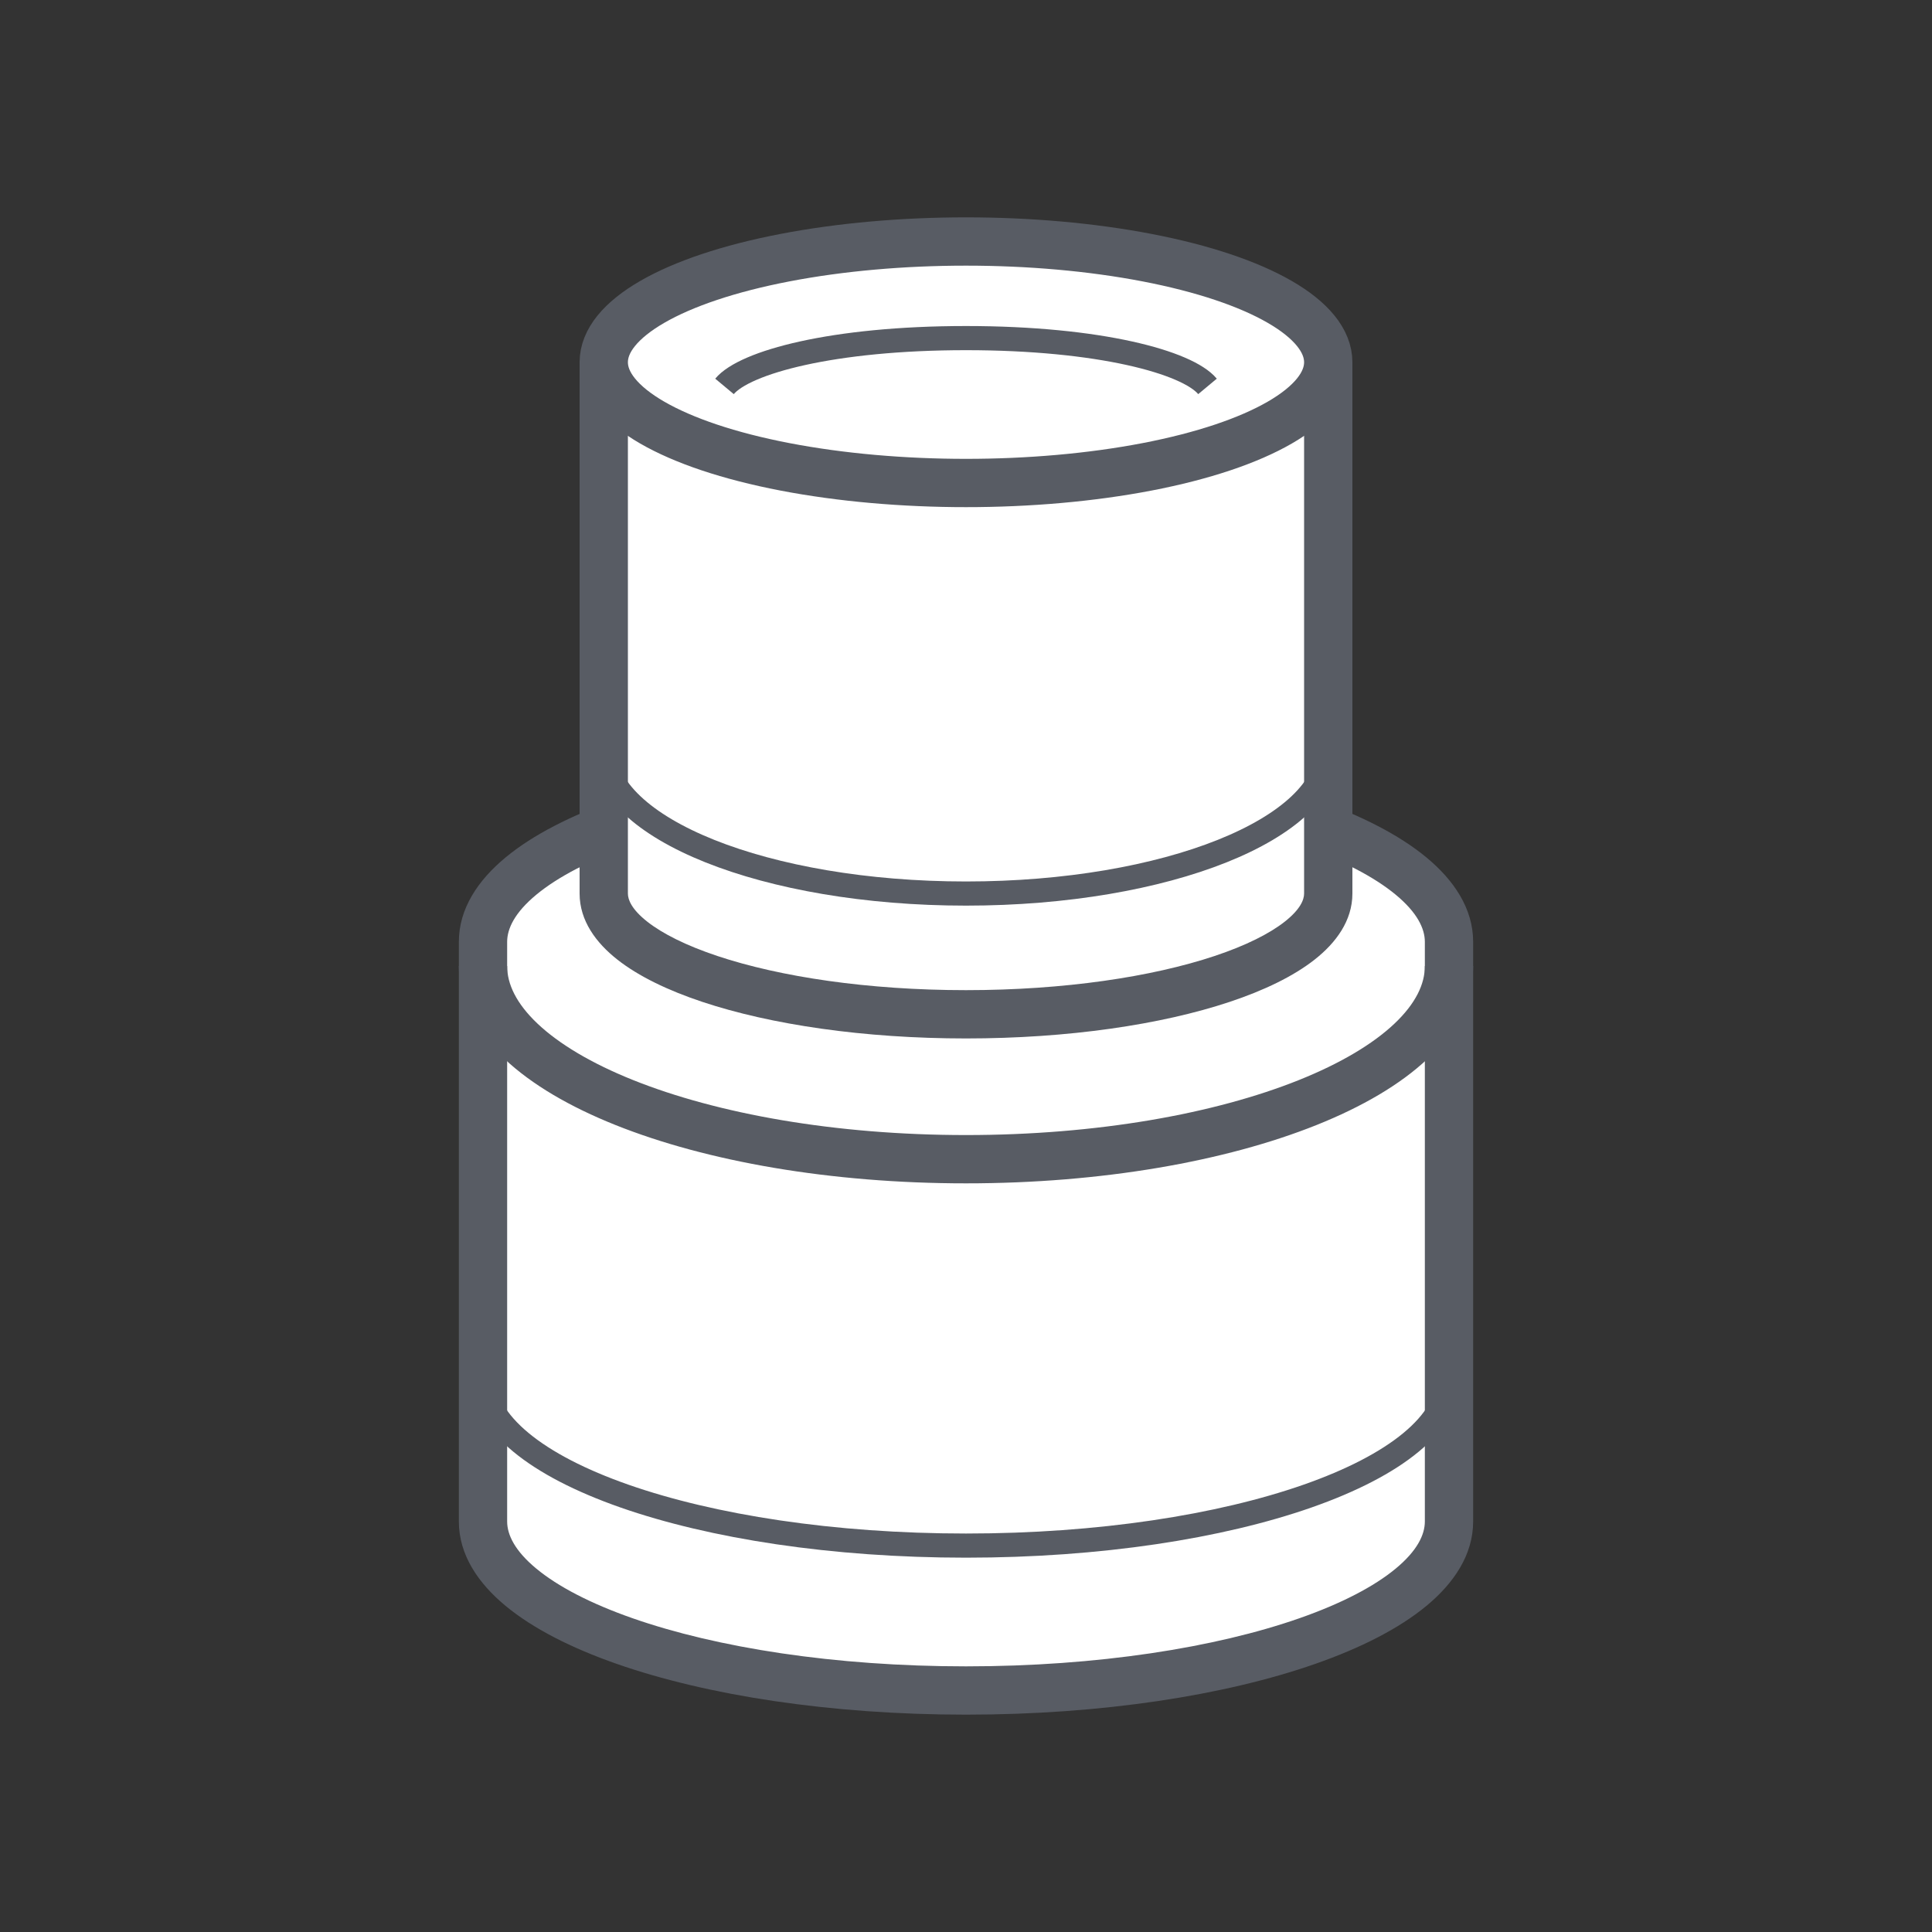 <svg width="80" height="80" viewBox="0 0 80 80" fill="none" xmlns="http://www.w3.org/2000/svg">
<rect x="0" y="0" width="80" height="80" fill="#333333" stroke="none"/>
<path fill-rule="evenodd" clip-rule="evenodd" d="M60 39C60 35.134 51.046 32 40 32C28.954 32 20 35.134 20 39V63C20 66.866 28.954 70 40 70C51.046 70 60 66.866 60 63V39Z" fill="white"/>
<path d="M40 33C45.441 33 50.324 33.773 53.812 34.994C55.56 35.606 56.904 36.312 57.791 37.046C58.684 37.785 59 38.45 59 39H61C61 37.617 60.197 36.441 59.066 35.505C57.929 34.564 56.343 33.761 54.472 33.106C50.721 31.794 45.605 31 40 31V33ZM21 39C21 38.45 21.316 37.785 22.209 37.046C23.096 36.312 24.44 35.606 26.188 34.994C29.676 33.773 34.559 33 40 33V31C34.395 31 29.279 31.794 25.527 33.106C23.657 33.761 22.071 34.564 20.934 35.505C19.803 36.441 19 37.617 19 39H21ZM19 39V63H21V39H19ZM19 63C19 64.383 19.803 65.559 20.934 66.495C22.071 67.436 23.657 68.239 25.527 68.894C29.279 70.207 34.395 71 40 71V69C34.559 69 29.676 68.227 26.188 67.006C24.44 66.394 23.096 65.688 22.209 64.954C21.316 64.215 21 63.55 21 63H19ZM40 71C45.605 71 50.721 70.207 54.472 68.894C56.343 68.239 57.929 67.436 59.066 66.495C60.197 65.559 61 64.383 61 63H59C59 63.55 58.684 64.215 57.791 64.954C56.904 65.688 55.56 66.394 53.812 67.006C50.324 68.227 45.441 69 40 69V71ZM61 63V39H59V63H61Z" fill="#585C64"/>
<path fill-rule="evenodd" clip-rule="evenodd" d="M55 16H25V37C25 39.761 31.716 42 40 42C48.284 42 55 39.761 55 37V16Z" fill="white"/>
<path d="M25 16V15H24V16H25ZM55 16H56V15H55V16ZM25 17H55V15H25V17ZM26 37V16H24V37H26ZM40 41C35.935 41 32.297 40.449 29.71 39.587C28.411 39.154 27.431 38.66 26.798 38.161C26.153 37.652 26 37.253 26 37H24C24 38.128 24.687 39.044 25.56 39.732C26.444 40.428 27.662 41.012 29.077 41.484C31.919 42.431 35.78 43 40 43V41ZM54 37C54 37.253 53.847 37.652 53.202 38.161C52.569 38.66 51.589 39.154 50.29 39.587C47.703 40.449 44.065 41 40 41V43C44.22 43 48.081 42.431 50.923 41.484C52.338 41.012 53.556 40.428 54.44 39.732C55.313 39.044 56 38.128 56 37H54ZM54 16V37H56V16H54Z" fill="#585C64"/>
<ellipse cx="40" cy="15" rx="15" ry="5" fill="white" stroke="#585C64" stroke-width="2"/>
<path d="M50 16C49.167 15 45.523 14 40 14C34.477 14 30.833 15 30 16" stroke="#585C64" stroke-linejoin="round"/>
<path d="M55 31C55 34.314 48.284 37 40 37C31.716 37 25 34.314 25 31" stroke="#585C64" stroke-linejoin="round"/>
<path d="M60 57C60 60.866 51.046 64 40 64C28.954 64 20 60.866 20 57" stroke="#585C64" stroke-linejoin="round"/>
<path d="M60 40C60 44.418 51.046 48 40 48C28.954 48 20 44.418 20 40" stroke="#585C64" stroke-width="2" stroke-linejoin="round"/>
</svg>

